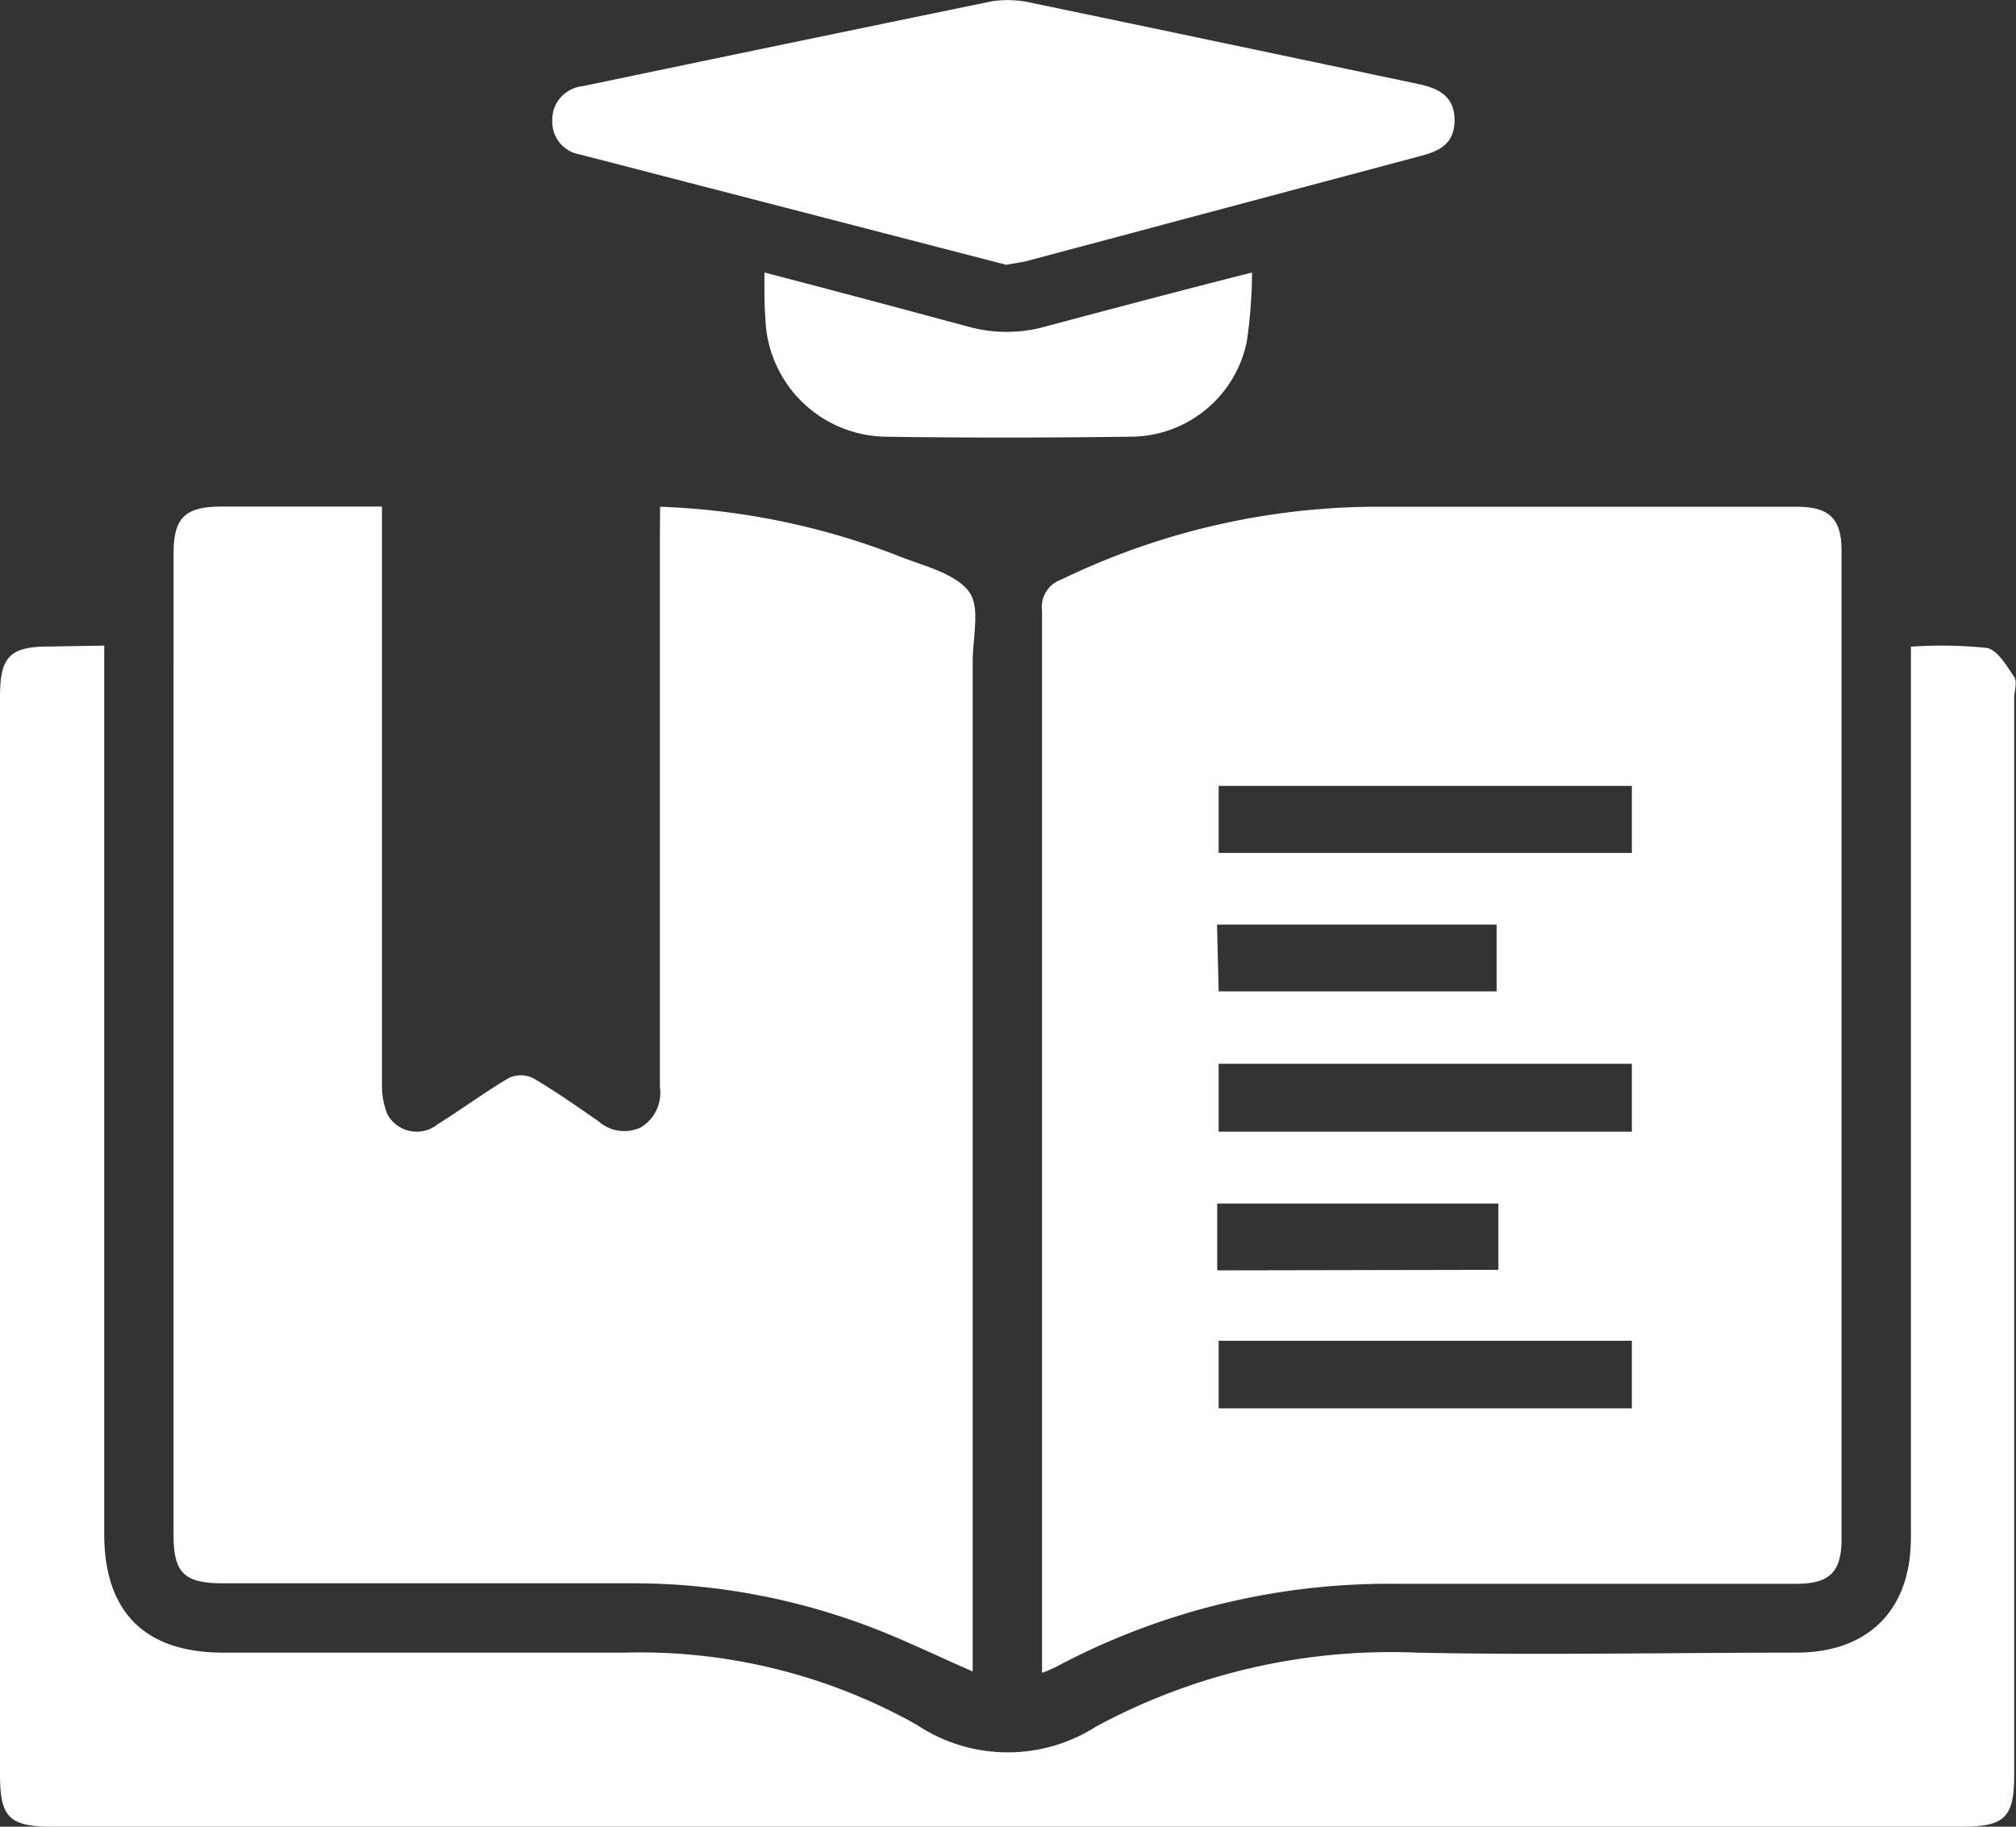 <svg xmlns="http://www.w3.org/2000/svg" viewBox="0 0 112.21 101.69"><rect x="0" y="0" width="112.21" height="101.69" fill="#333333" stroke="none"/><defs><style>.cls-1{fill:#fff;}</style></defs><g id="Layer_2" data-name="Layer 2"><g id="Layer_1-2" data-name="Layer 1"><g id="N6qUm8"><path class="cls-1" d="M58,93.12V91.77Q58,62.9,58,34a1.61,1.61,0,0,1,1.06-1.73,40.43,40.43,0,0,1,17.37-4.06c7.86,0,15.71,0,23.57,0,1.82,0,2.5.66,2.5,2.45v55c0,1.87-.66,2.51-2.57,2.51-7.38,0-14.75,0-22.12,0a39.4,39.4,0,0,0-19.14,4.68C58.52,92.9,58.38,93,58,93.12ZM90.83,43.75h-23v3.73h23Zm0,15.47h-23V63h23Zm-23,15.42V78.4h23V74.64Zm0-19.45H83.3V51.47H67.74Zm15.57,15.5V67H67.75v3.72Z"/><path class="cls-1" d="M36.74,28.21A40.47,40.47,0,0,1,50.14,31c1.34.53,3,.91,3.79,1.93.65.86.21,2.55.21,3.87q0,27.36,0,54.73v1.52c-1.81-.79-3.5-1.61-5.24-2.3a37.17,37.17,0,0,0-13.79-2.61q-11.35,0-22.71,0c-2.15,0-2.74-.58-2.74-2.7V30.84c0-2,.61-2.64,2.68-2.64h8.92v1.51q0,15.28,0,30.57a4.42,4.42,0,0,0,.3,1.75,1.86,1.86,0,0,0,2.81.55c1.33-.83,2.6-1.77,3.95-2.57a1.57,1.57,0,0,1,1.34,0c1.25.73,2.43,1.57,3.63,2.39a2.16,2.16,0,0,0,2.36.37,2.24,2.24,0,0,0,1.08-2.25q0-15.41,0-30.81Z"/><path class="cls-1" d="M5.8,35.94V85.38C5.8,89.75,8.07,92,12.42,92c7.45,0,14.9,0,22.35,0A31.46,31.46,0,0,1,51,96a9.13,9.13,0,0,0,10,.12A34.51,34.51,0,0,1,78.83,92c7,.15,14.1,0,21.15,0,4,0,6.38-2.36,6.38-6.39V36a24.71,24.71,0,0,1,4.23.07c.59.11,1.1,1,1.52,1.61.19.29,0,.79,0,1.19V98.79c0,2.38-.52,2.9-2.91,2.9H2.91c-2.39,0-2.91-.52-2.91-2.9v-60c0-2.24.55-2.8,2.76-2.8Z"/><path class="cls-1" d="M56,14.74l-3.86-1L32.28,8.6a1.84,1.84,0,0,1-1.54-1.89A1.87,1.87,0,0,1,32.42,4.8Q43.8,2.42,55.22.07a5.91,5.91,0,0,1,2.25.1c7.17,1.49,14.32,3,21.49,4.51,1.14.24,2,.7,2,2s-.8,1.72-1.88,2l-22,5.87C56.76,14.62,56.44,14.66,56,14.74Z"/><path class="cls-1" d="M42.55,15.17c3.84,1,7.58,2,11.29,3a8,8,0,0,0,4.38,0c3.75-1,7.52-2,11.47-3A28.51,28.51,0,0,1,69.4,19,6.62,6.62,0,0,1,63,24.31c-4.59.06-9.17.07-13.76,0a6.8,6.8,0,0,1-6.64-6.65C42.53,16.87,42.55,16.07,42.55,15.17Z"/></g></g></g></svg>